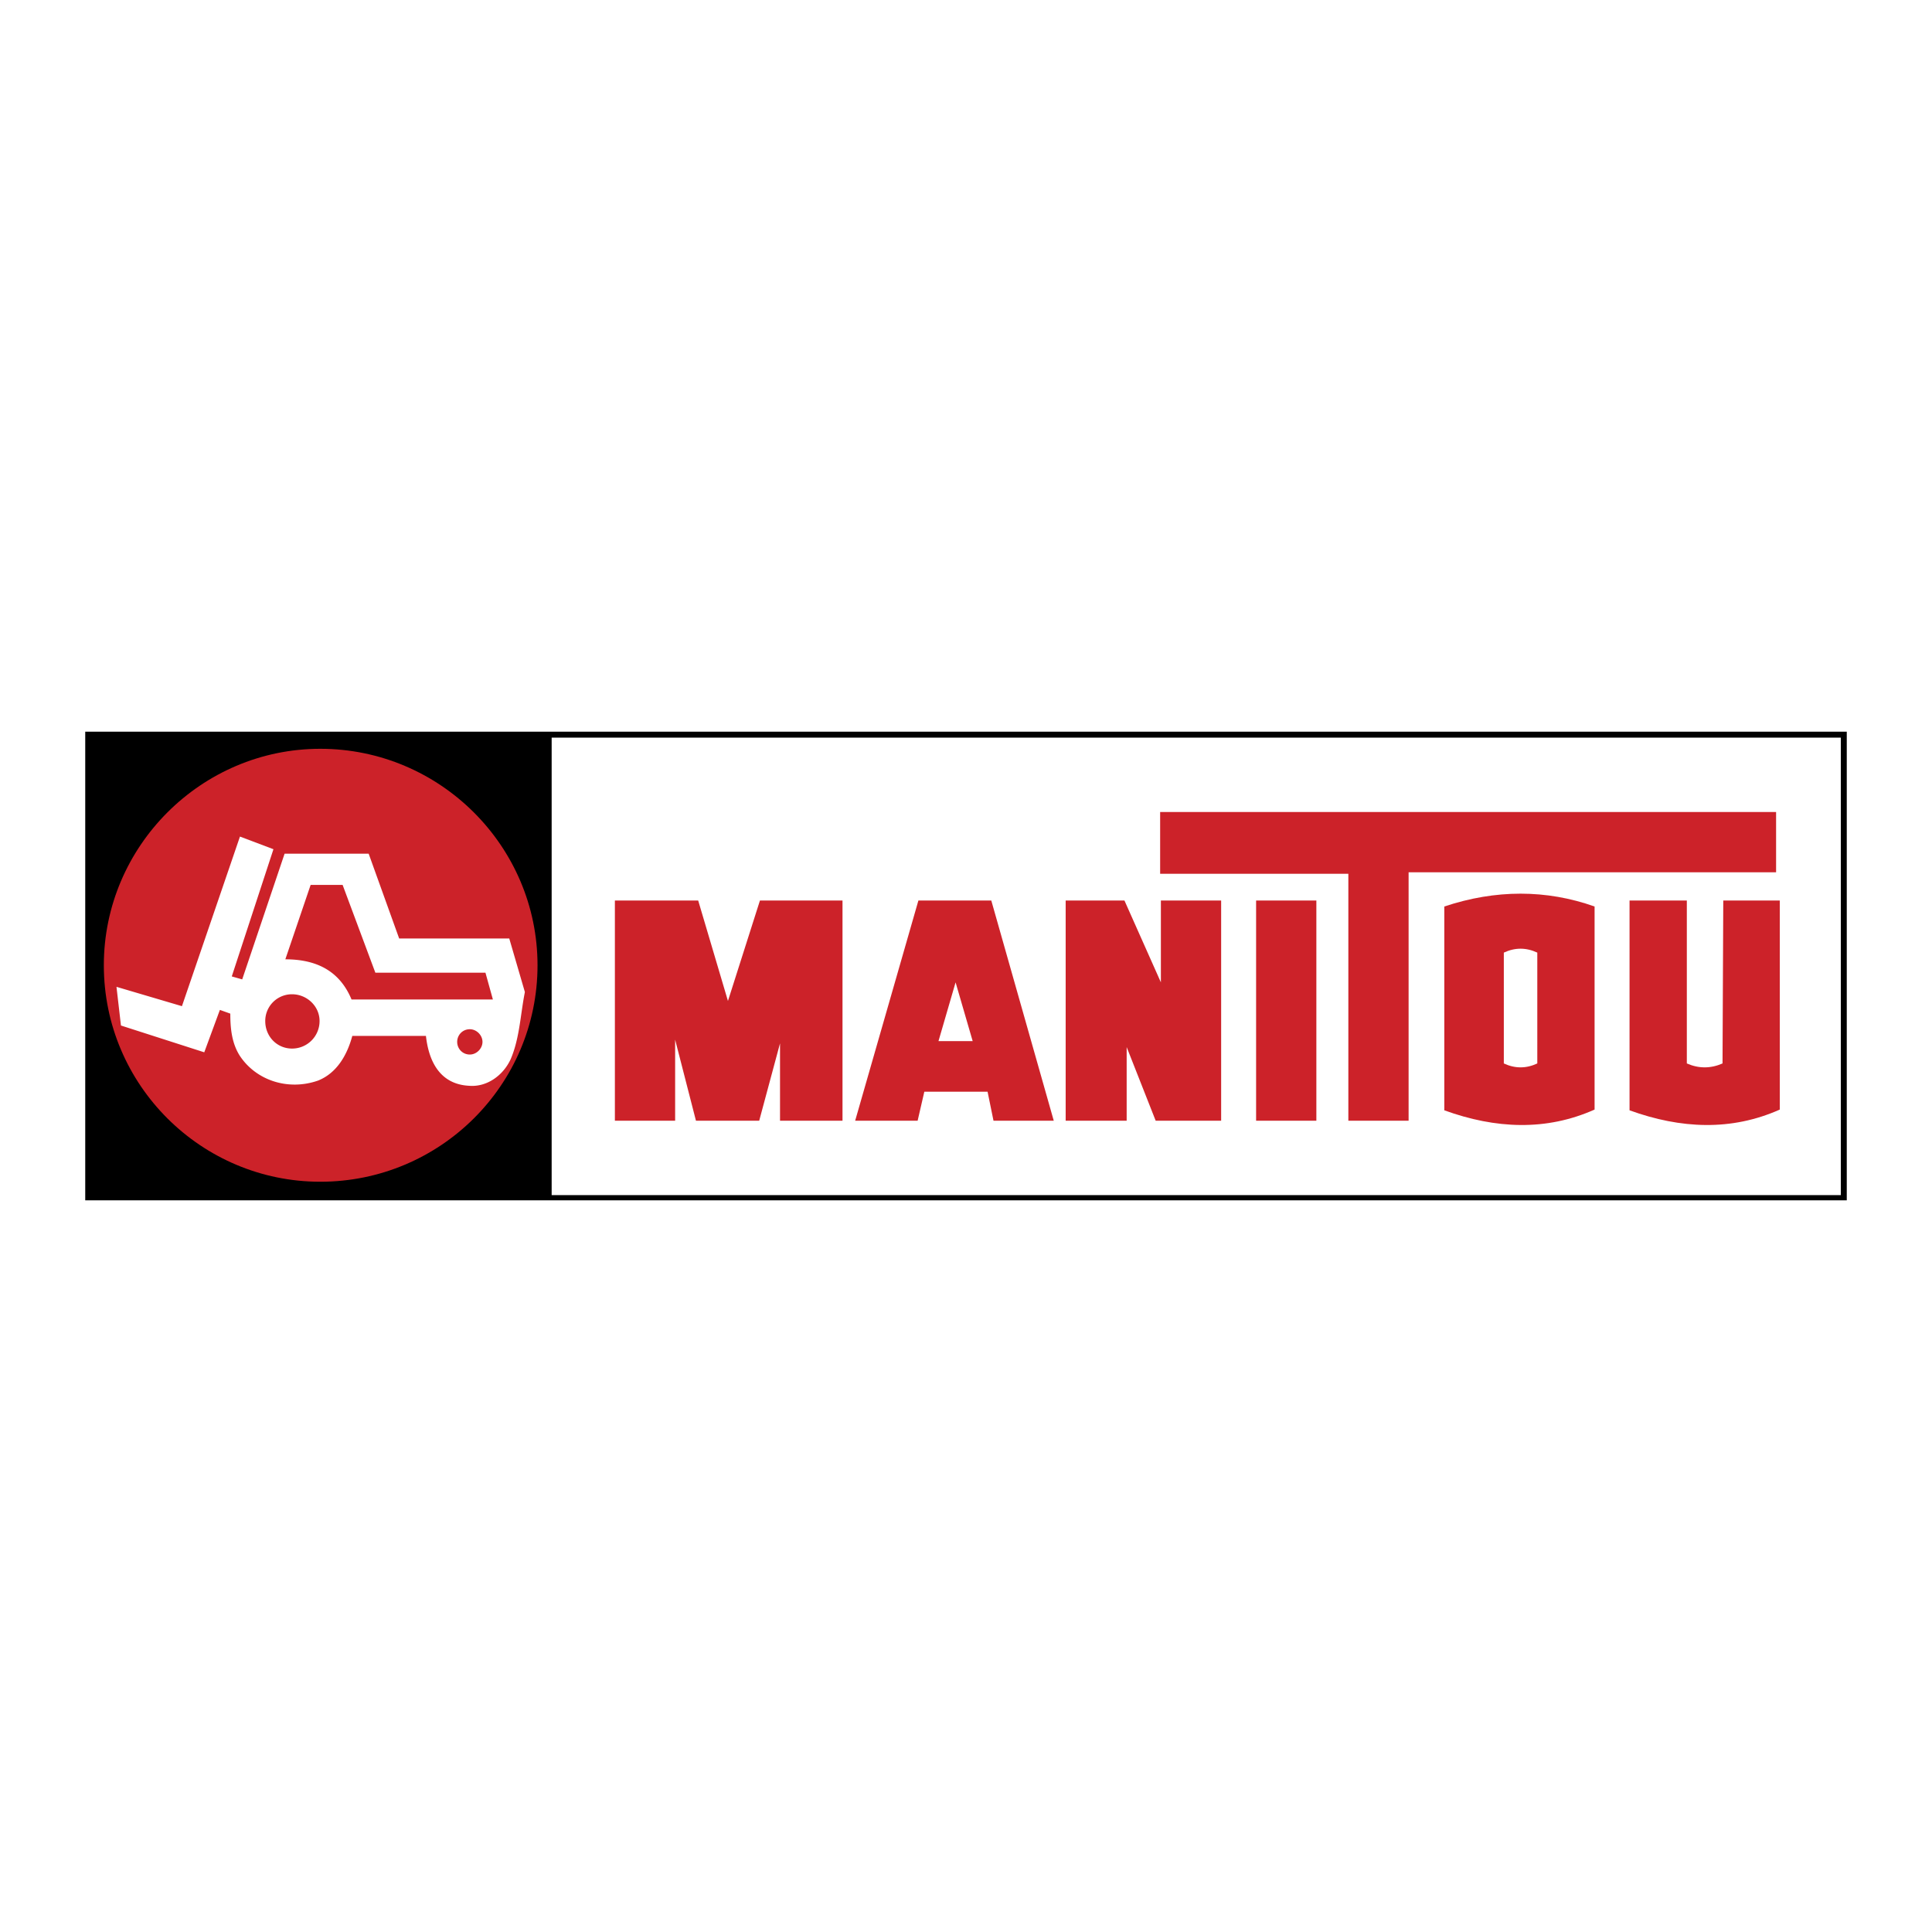 <svg xmlns="http://www.w3.org/2000/svg" width="2500" height="2500" viewBox="0 0 192.756 192.756"><g fill-rule="evenodd" clip-rule="evenodd"><path fill="#fff" d="M0 0h192.756v192.756H0V0z"/><path fill="#fff" d="M8.801 73.296h175.154v46.164H8.801V73.296z"/><path d="M8.801 73h175.451v46.757H8.504V73h.297z"/><path fill="#fff" d="M183.658 73.594H55.039v45.643h128.619V73.594z"/><path d="M31.957 74.707c11.949 0 21.672 9.723 21.672 21.598 0 11.948-9.723 21.597-21.672 21.597-11.875 0-21.597-9.648-21.597-21.597-.001-11.876 9.722-21.598 21.597-21.598z" fill="#cc2229"/><path d="M11.621 98.456l6.531 1.93 5.789-16.921 3.34 1.262-4.157 12.691 1.04.297 4.23-12.542h8.387l3.043 8.461h10.984l1.559 5.343c-.445 2.227-.52 4.602-1.41 6.68-.742 1.633-2.375 2.82-4.156 2.672-2.82-.148-4.008-2.301-4.305-4.973h-7.348c-.52 1.93-1.558 3.711-3.414 4.453-2.969 1.039-6.16 0-7.793-2.449-.816-1.262-.964-2.746-.964-4.23l-1.04-.371-1.558 4.23-8.312-2.672-.446-3.861zm19.371-10.167h3.191l3.266 8.757h10.984l.742 2.672H35.073c-1.113-2.672-3.266-4.007-6.605-4.007l2.524-7.422zm-1.856 10.909c1.485 0 2.747 1.188 2.747 2.672a2.74 2.74 0 0 1-2.747 2.746c-1.484 0-2.672-1.188-2.672-2.746a2.661 2.661 0 0 1 2.672-2.672zm17.739 3.489c.668 0 1.262.594 1.262 1.262s-.594 1.262-1.262 1.262c-.742 0-1.262-.594-1.262-1.262s.519-1.262 1.262-1.262z" fill="#fff"/><path d="M61.347 111.815V89.847h8.312l2.969 10.019 3.191-10.019h8.238v21.968h-6.234v-7.719l-2.078 7.719h-6.309l-2.078-8.09v8.09h-6.011zm23.972 0l6.309-21.968h7.274l6.232 21.968h-6.012l-.592-2.895h-6.31l-.668 2.895h-6.233zm8.313-7.941h3.413l-1.706-5.863-1.707 5.863zm12.69 7.941V89.847h5.865l3.635 8.164v-8.164h6.012v21.968h-6.531l-2.895-7.348v7.348h-6.086zm19-21.968h6.012v21.968h-6.012V89.847zm9.203 21.968h6.012V87.027h36.664v-6.012h-61.453v6.16h18.777v24.64zm9.575-1.039V90.441c5.121-1.707 10.168-1.707 14.992 0v20.261c-4.824 2.152-9.871 1.93-14.992.074zm5.937-15.734c1.113-.52 2.227-.52 3.34 0V106.1c-1.113.52-2.227.52-3.34 0V95.042zm27.535-5.195v20.855c-4.824 2.152-9.871 1.93-14.992.074V89.847h5.715V106.1c1.188.52 2.375.52 3.562 0l.074-16.253h5.641z" fill="#cc2229"/></g></svg>